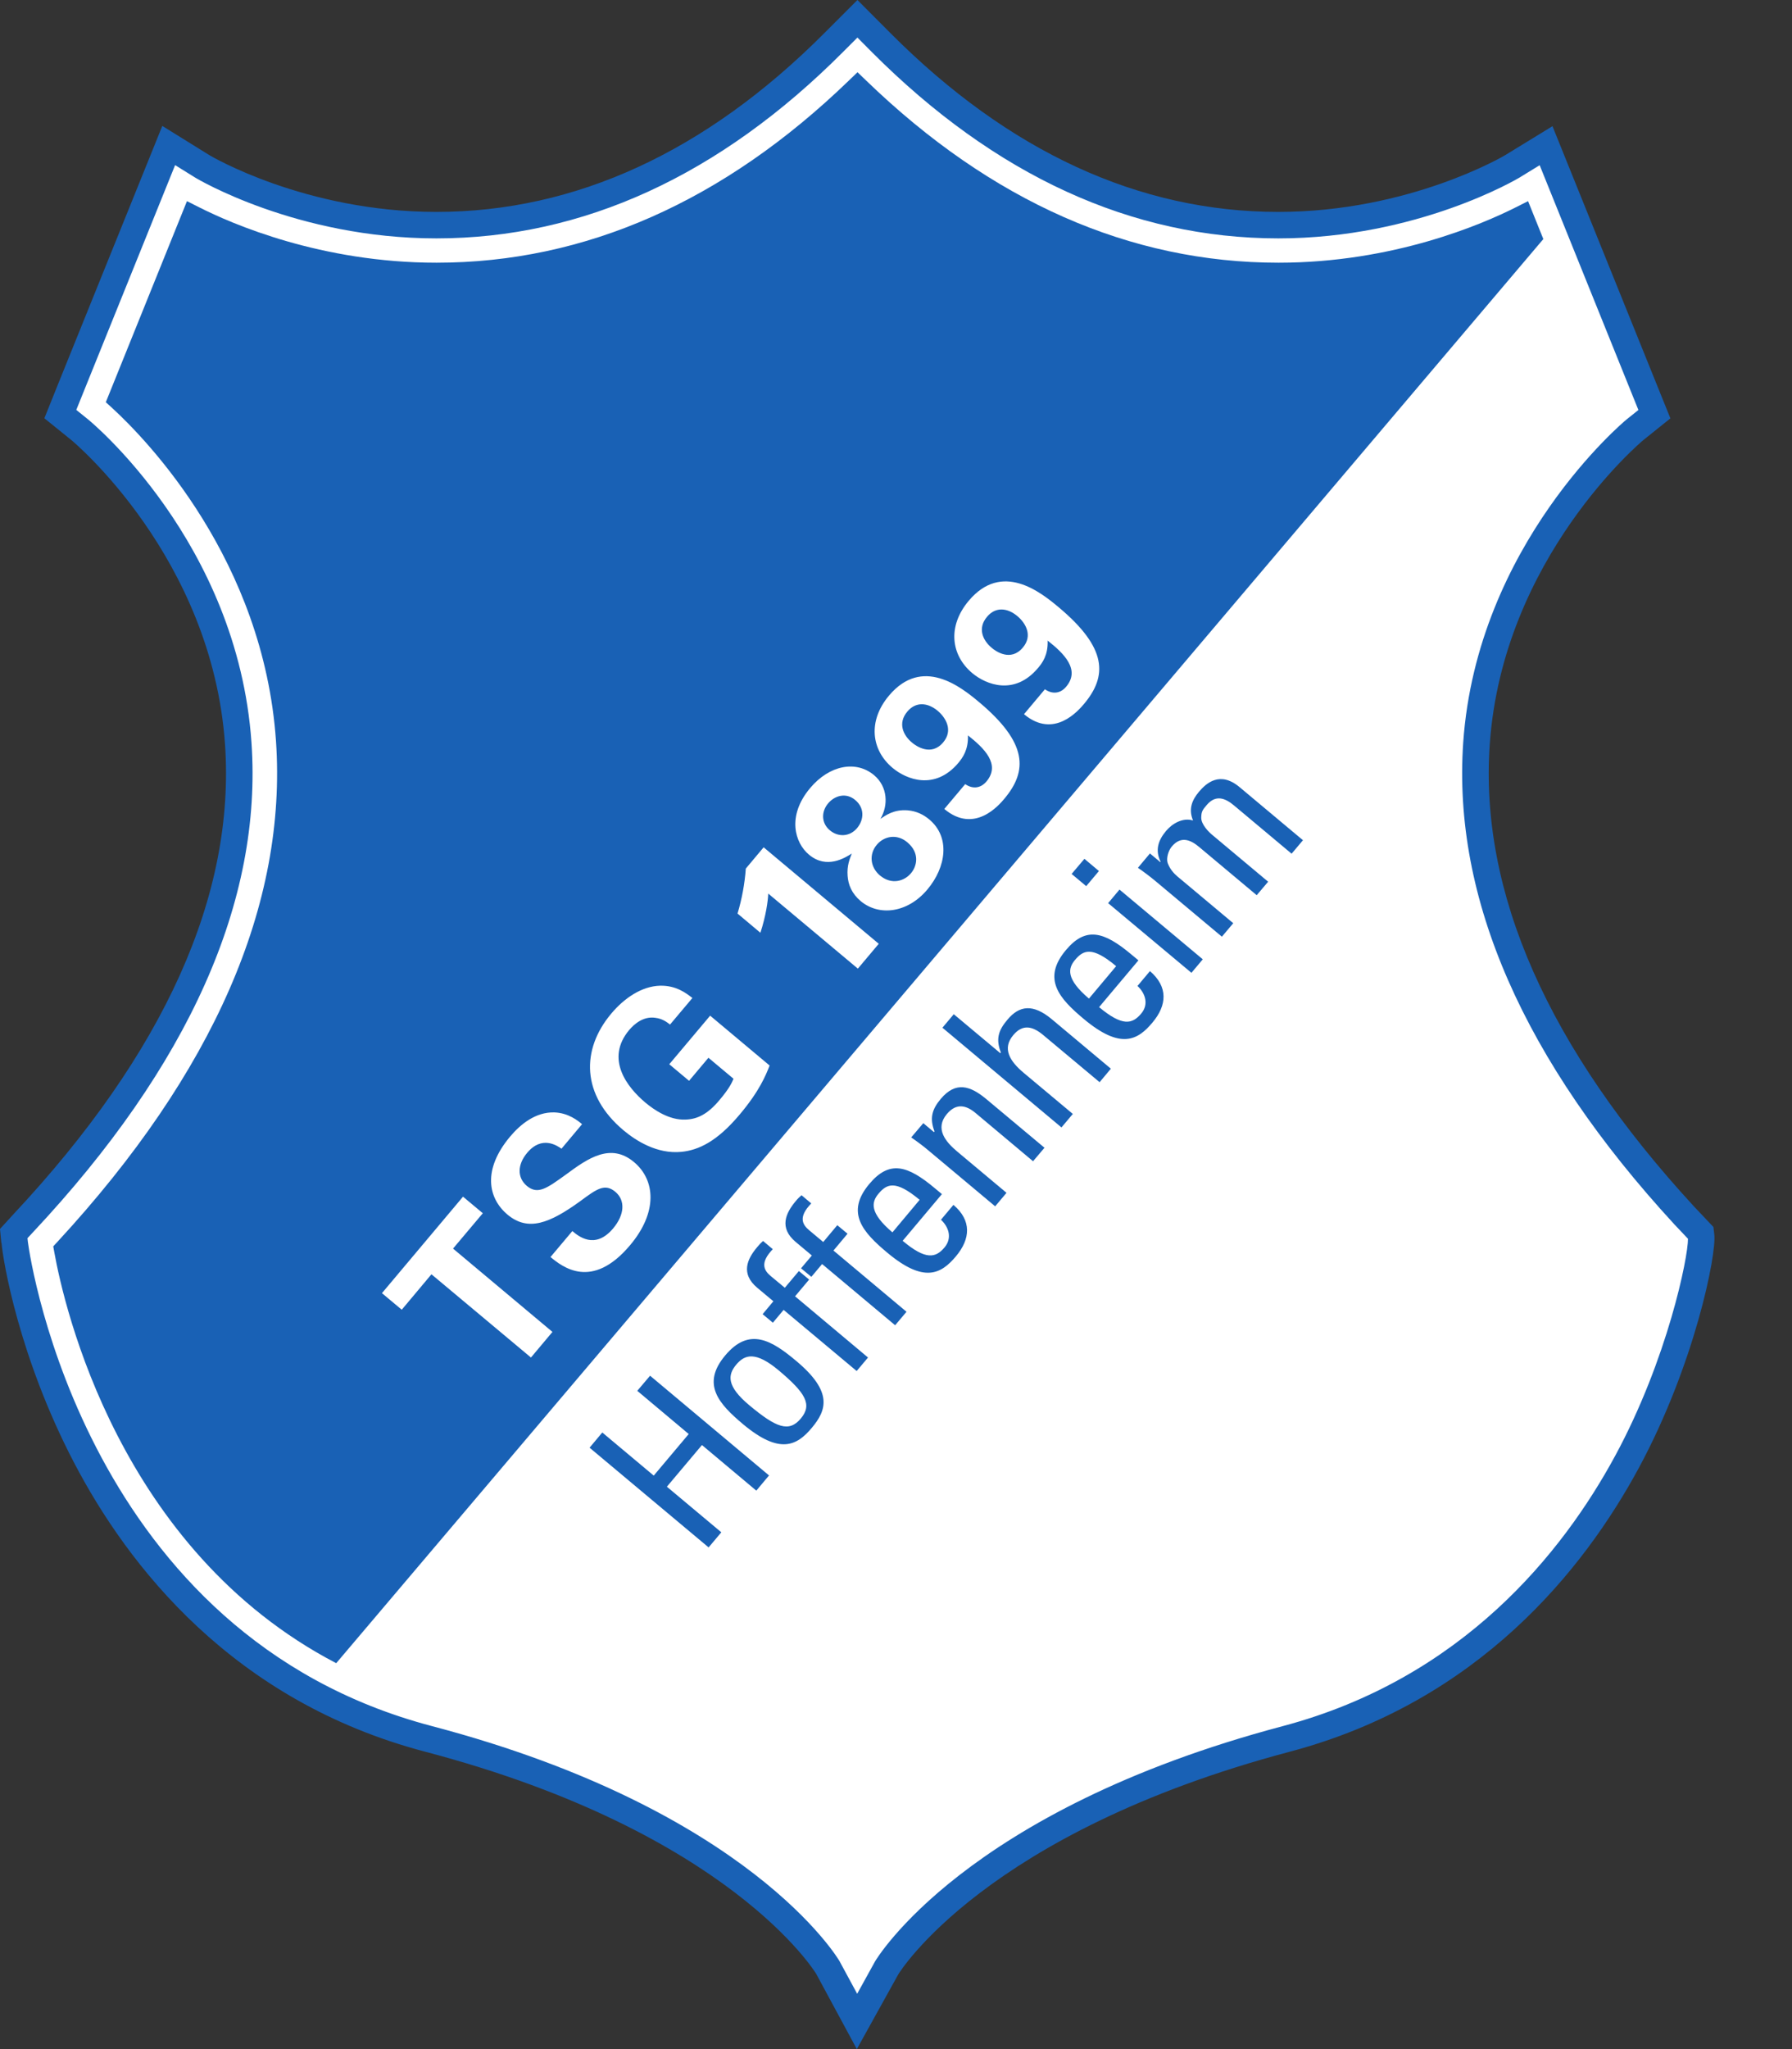 <svg width="21" height="24" viewBox="0 0 21 24" fill="none" xmlns="http://www.w3.org/2000/svg">
<rect x="0" y="0" width="21" height="24" fill="#333333" stroke="none"/>
<path d="M19.936 14.474L19.931 14.44L19.736 14.234C17.998 12.347 17.179 10.487 17.303 8.707C17.46 6.439 19.142 5.048 19.159 5.034L19.388 4.85L18.118 1.706L17.722 1.949C17.711 1.956 16.573 2.637 14.982 2.637C13.308 2.637 11.742 1.917 10.326 0.498L10.047 0.219L9.769 0.498C8.354 1.917 6.787 2.637 5.114 2.637C3.516 2.637 2.385 1.956 2.373 1.95L1.977 1.704L0.817 4.578L0.708 4.85L0.936 5.033C0.952 5.047 2.635 6.436 2.792 8.707C2.918 10.517 2.071 12.406 0.274 14.325L0.161 14.447L0.171 14.545C0.165 14.589 0.78 19.251 5.022 20.366C8.696 21.332 9.693 23.029 9.702 23.044L10.043 23.675L10.392 23.047C10.401 23.03 11.401 21.34 15.074 20.366C17.233 19.794 18.437 18.285 19.067 17.12C19.73 15.895 19.957 14.641 19.936 14.474" fill="white"/>
<path d="M7.468 16.29L8.071 16.796L7.661 17.283L7.058 16.778L6.909 16.956L8.304 18.124L8.453 17.947L7.815 17.413L8.226 16.925L8.863 17.459L9.012 17.281L7.618 16.113L7.468 16.29Z" fill="#1961B5"/>
<path d="M12.729 10.379L12.878 10.202L12.708 10.059L12.558 10.236L12.729 10.379Z" fill="#1961B5"/>
<path d="M10.295 13.981C10.392 13.866 10.493 13.816 10.777 14.053L10.458 14.434C10.189 14.205 10.21 14.082 10.295 13.981V13.981ZM11.173 14.112L11.027 14.286C11.12 14.373 11.16 14.502 11.069 14.61C10.966 14.733 10.85 14.762 10.578 14.533L11.038 13.986L10.955 13.917C10.632 13.646 10.422 13.588 10.188 13.866C9.904 14.203 10.112 14.433 10.398 14.672C10.829 15.033 11.029 14.921 11.202 14.715C11.374 14.51 11.388 14.295 11.173 14.112" fill="#1961B5"/>
<path d="M11.025 12.87C10.92 12.995 10.893 13.098 10.951 13.251L10.945 13.26L10.82 13.155L10.678 13.322C10.751 13.372 10.822 13.425 10.889 13.482L11.662 14.129L11.795 13.971L11.218 13.488C11.084 13.376 10.951 13.221 11.096 13.048C11.21 12.913 11.326 12.948 11.431 13.035L12.106 13.601L12.24 13.443L11.563 12.877C11.37 12.715 11.201 12.662 11.025 12.87" fill="#1961B5"/>
<path d="M12.986 10.578L13.962 11.394L14.095 11.236L13.119 10.419L12.986 10.578Z" fill="#1961B5"/>
<path d="M12.598 11.243C12.695 11.128 12.796 11.078 13.08 11.316L12.761 11.696C12.492 11.467 12.513 11.344 12.598 11.243V11.243ZM13.476 11.374L13.33 11.548C13.424 11.636 13.464 11.765 13.373 11.872C13.269 11.996 13.153 12.024 12.88 11.796L13.341 11.248L13.258 11.179C12.936 10.909 12.724 10.85 12.491 11.128C12.207 11.466 12.415 11.696 12.701 11.935C13.132 12.296 13.332 12.184 13.505 11.977C13.677 11.773 13.69 11.558 13.476 11.374" fill="#1961B5"/>
<path d="M11.806 11.943C11.699 12.069 11.668 12.169 11.729 12.328L11.722 12.335L11.177 11.879L11.044 12.037L12.439 13.205L12.572 13.047L11.998 12.567C11.834 12.43 11.741 12.282 11.874 12.124C11.987 11.989 12.104 12.022 12.224 12.122L12.886 12.675L13.018 12.517L12.326 11.938C12.106 11.754 11.945 11.776 11.806 11.943" fill="#1961B5"/>
<path d="M14.05 9.274C13.976 9.363 13.922 9.469 13.981 9.61C13.862 9.573 13.739 9.644 13.664 9.733C13.569 9.847 13.536 9.96 13.601 10.094L13.598 10.098L13.476 9.996L13.335 10.164C13.407 10.214 13.478 10.267 13.546 10.324L14.319 10.971L14.452 10.813L13.795 10.263C13.758 10.232 13.707 10.176 13.683 10.106C13.666 10.053 13.691 9.963 13.732 9.915C13.839 9.787 13.953 9.837 14.051 9.919L14.727 10.485L14.861 10.327L14.204 9.777C14.166 9.746 14.077 9.657 14.077 9.579C14.078 9.508 14.09 9.488 14.141 9.429C14.248 9.302 14.361 9.35 14.46 9.433L15.136 9.999L15.269 9.841L14.527 9.22C14.297 9.027 14.136 9.172 14.05 9.274" fill="#1961B5"/>
<path d="M9.482 14.987L9.362 14.887L9.197 15.083L9.03 14.944C8.951 14.878 8.904 14.789 9.056 14.631L8.942 14.535C8.919 14.555 8.901 14.573 8.874 14.606C8.755 14.746 8.677 14.918 8.874 15.083L9.063 15.241L8.937 15.392L9.057 15.492L9.183 15.342L10.039 16.058L10.172 15.9L9.317 15.183L9.482 14.987Z" fill="#1961B5"/>
<path d="M9.932 14.45L9.812 14.35L9.647 14.547L9.481 14.408C9.401 14.341 9.354 14.252 9.507 14.095L9.393 13.999C9.37 14.019 9.351 14.036 9.324 14.069C9.206 14.21 9.128 14.381 9.324 14.546L9.514 14.705L9.387 14.855L9.508 14.955L9.634 14.805L10.49 15.522L10.623 15.364L9.767 14.647L9.932 14.45Z" fill="#1961B5"/>
<path d="M9.384 16.615C9.246 16.779 9.098 16.724 8.781 16.459C8.514 16.236 8.526 16.104 8.628 15.983C8.73 15.861 8.858 15.827 9.125 16.05C9.441 16.316 9.522 16.451 9.384 16.615L9.384 16.615ZM9.332 15.941C9.046 15.701 8.782 15.537 8.499 15.875C8.215 16.212 8.423 16.442 8.709 16.682C9.14 17.042 9.34 16.93 9.513 16.724C9.687 16.517 9.763 16.302 9.332 15.941" fill="#1961B5"/>
<path d="M18.93 17.047C18.314 18.185 17.138 19.658 15.033 20.217C11.298 21.207 10.267 22.953 10.255 22.972L10.045 23.352L9.837 22.968C9.827 22.951 8.795 21.199 5.062 20.217C1.02 19.154 0.358 14.786 0.327 14.548V14.548L0.322 14.502L0.388 14.431C2.215 12.481 3.076 10.551 2.947 8.697C2.784 6.345 1.05 4.927 1.033 4.913L0.894 4.801L2.052 1.934L2.292 2.083C2.304 2.09 3.474 2.792 5.113 2.792C6.829 2.792 8.433 2.058 9.879 0.609L10.048 0.44L10.216 0.609C11.661 2.058 13.265 2.792 14.981 2.792C16.614 2.792 17.791 2.089 17.803 2.082L18.043 1.935L19.2 4.802L19.06 4.914C19.043 4.928 17.309 6.369 17.147 8.697C17.021 10.521 17.853 12.42 19.622 14.341L19.781 14.509C19.783 14.725 19.541 15.918 18.93 17.047L18.93 17.047ZM20.089 14.456L20.079 14.371L19.85 14.129C18.142 12.274 17.337 10.454 17.458 8.719C17.609 6.533 19.241 5.169 19.256 5.156L19.575 4.9L18.193 1.478L17.641 1.816C17.631 1.823 16.517 2.482 14.98 2.482C13.35 2.482 11.821 1.778 10.436 0.389L10.048 0L9.659 0.389C8.273 1.778 6.744 2.482 5.113 2.482C3.572 2.482 2.465 1.824 2.455 1.818L1.902 1.475L0.672 4.52L0.52 4.899L0.837 5.155C0.854 5.169 2.485 6.525 2.637 8.719C2.759 10.483 1.926 12.333 0.159 14.22L-0 14.394L0.016 14.56H0.018C0.037 14.776 0.224 15.897 0.865 17.126C1.502 18.347 2.732 19.925 4.983 20.517C8.556 21.457 9.557 23.106 9.565 23.119L10.041 24L10.526 23.126C10.536 23.109 11.539 21.465 15.114 20.517C17.326 19.931 18.559 18.387 19.204 17.195C19.86 15.981 20.119 14.684 20.089 14.456" fill="#1961B5"/>
<path d="M11.922 7.216C11.804 7.117 11.665 7.106 11.567 7.224C11.451 7.36 11.519 7.503 11.622 7.588C11.668 7.628 11.845 7.753 11.986 7.585C12.107 7.443 12.017 7.295 11.922 7.216" fill="#1961B5"/>
<path d="M10.632 9.865C10.511 9.763 10.361 9.792 10.275 9.894C10.181 10.006 10.198 10.158 10.312 10.254C10.449 10.368 10.599 10.32 10.676 10.227C10.745 10.146 10.783 9.991 10.632 9.865" fill="#1961B5"/>
<path d="M10.988 8.325C10.87 8.227 10.732 8.216 10.633 8.334C10.517 8.471 10.585 8.613 10.688 8.698C10.734 8.737 10.912 8.863 11.053 8.695C11.173 8.553 11.083 8.405 10.988 8.325" fill="#1961B5"/>
<path d="M9.705 9.409C9.623 9.506 9.623 9.64 9.725 9.725C9.82 9.805 9.956 9.804 10.045 9.698C10.127 9.599 10.132 9.462 10.023 9.371C9.914 9.278 9.781 9.319 9.705 9.409" fill="#1961B5"/>
<path d="M12.704 8.244C12.64 8.319 12.353 8.661 12 8.365L12.245 8.073C12.332 8.134 12.427 8.124 12.494 8.043C12.663 7.843 12.467 7.652 12.277 7.503C12.283 7.672 12.216 7.763 12.165 7.823C11.888 8.153 11.554 8.018 11.394 7.884C11.142 7.673 11.102 7.334 11.352 7.037C11.741 6.574 12.191 6.932 12.407 7.113C12.977 7.59 12.977 7.918 12.704 8.244L12.704 8.244ZM11.77 9.355C11.707 9.43 11.419 9.771 11.066 9.475L11.311 9.184C11.398 9.244 11.492 9.234 11.56 9.153C11.729 8.952 11.533 8.763 11.343 8.613C11.349 8.782 11.281 8.874 11.232 8.934C10.954 9.264 10.62 9.128 10.46 8.994C10.209 8.784 10.168 8.444 10.418 8.147C10.807 7.685 11.257 8.042 11.473 8.223C12.044 8.701 12.044 9.029 11.77 9.355L11.77 9.355ZM10.867 10.419C10.637 10.693 10.303 10.735 10.086 10.554C9.982 10.466 9.94 10.363 9.933 10.258C9.924 10.139 9.957 10.061 9.982 9.997C9.904 10.046 9.688 10.185 9.48 10.01C9.315 9.873 9.218 9.558 9.494 9.23C9.721 8.96 10.032 8.903 10.243 9.079C10.405 9.215 10.411 9.436 10.317 9.591C10.378 9.55 10.477 9.478 10.637 9.491C10.742 9.5 10.825 9.543 10.89 9.598C11.138 9.805 11.089 10.156 10.867 10.419L10.867 10.419ZM10.053 11.345L9.003 10.466C8.999 10.558 8.975 10.728 8.911 10.925L8.643 10.7C8.694 10.529 8.727 10.353 8.74 10.173L8.949 9.924L10.298 11.054L10.053 11.345ZM8.668 13.054C8.401 13.372 8.185 13.471 7.985 13.491C7.701 13.519 7.454 13.362 7.307 13.239C6.813 12.825 6.808 12.294 7.163 11.872C7.313 11.693 7.519 11.55 7.737 11.545C7.922 11.542 8.036 11.628 8.114 11.689L7.852 12C7.814 11.971 7.763 11.931 7.679 11.921C7.538 11.9 7.43 11.997 7.374 12.063C7.089 12.402 7.349 12.735 7.564 12.915C7.659 12.994 7.84 13.123 8.036 13.113C8.172 13.108 8.292 13.051 8.431 12.885C8.553 12.741 8.578 12.676 8.596 12.635L8.302 12.389L8.075 12.659L7.843 12.465L8.322 11.896L9.019 12.48C8.975 12.591 8.904 12.774 8.668 13.054L8.668 13.054ZM7.384 14.584C6.935 15.118 6.588 14.835 6.451 14.723L6.707 14.419C6.773 14.473 6.969 14.644 7.185 14.388C7.321 14.226 7.329 14.059 7.212 13.96C7.088 13.856 6.994 13.925 6.802 14.067C6.44 14.329 6.189 14.428 5.947 14.226C5.718 14.033 5.653 13.699 5.978 13.312C6.1 13.167 6.277 13.023 6.496 13.029C6.663 13.035 6.775 13.128 6.821 13.167L6.58 13.454C6.528 13.418 6.351 13.296 6.178 13.502C6.061 13.641 6.06 13.794 6.174 13.89C6.303 13.998 6.412 13.915 6.632 13.757C6.892 13.564 7.157 13.382 7.43 13.611C7.681 13.821 7.709 14.199 7.384 14.584L7.384 14.584ZM6.222 15.9L5.056 14.925L4.708 15.34L4.476 15.146L5.426 14.016L5.658 14.21L5.309 14.624L6.474 15.6L6.222 15.9ZM17.907 2.356L17.764 2.428C17.377 2.623 16.332 3.077 14.983 3.077C13.243 3.077 11.617 2.36 10.151 0.944L10.049 0.846L9.947 0.944C8.481 2.36 6.855 3.077 5.115 3.077C3.762 3.077 2.719 2.623 2.334 2.428L2.191 2.356L1.24 4.711L1.316 4.78C1.728 5.159 3.087 6.561 3.234 8.676C3.366 10.587 2.505 12.561 0.674 14.544L0.624 14.598L0.637 14.67C0.75 15.298 1.396 18.155 3.94 19.48L18.086 2.8L17.907 2.356Z" fill="#1961B5"/>
</svg>
